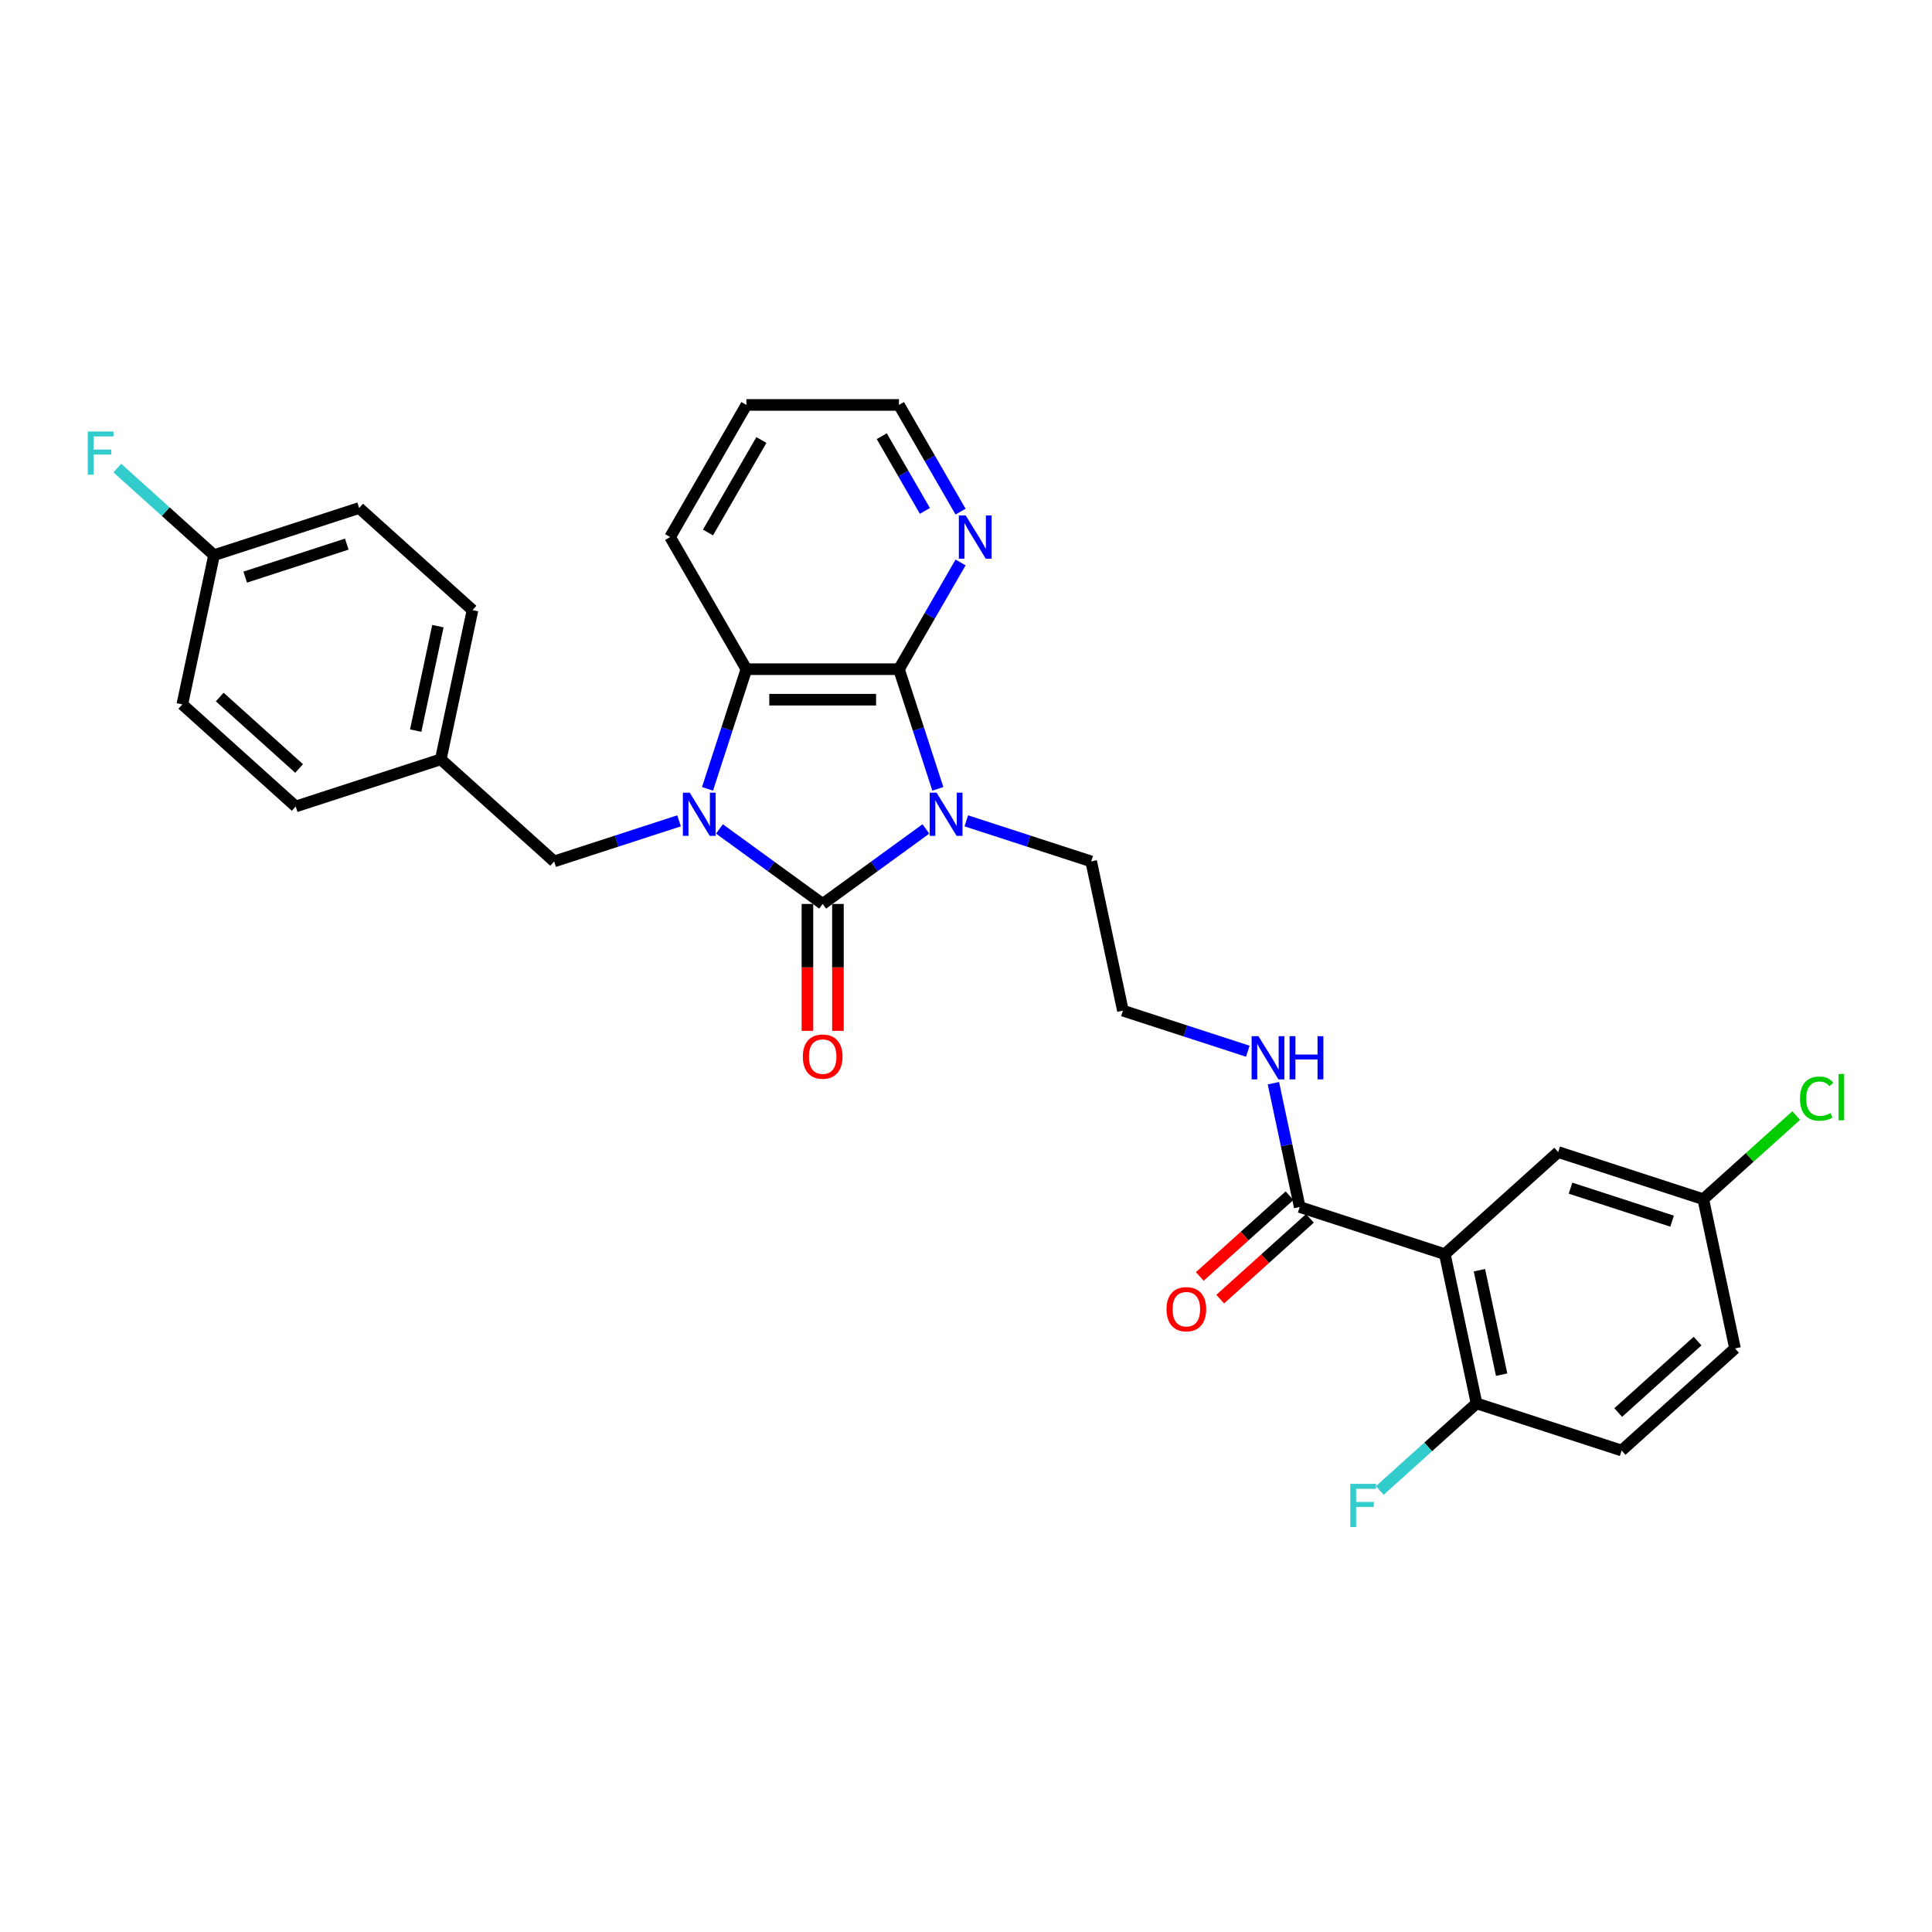 <?xml version='1.0' encoding='iso-8859-1'?>
<svg version='1.1' baseProfile='full'
              xmlns='http://www.w3.org/2000/svg'
                      xmlns:rdkit='http://www.rdkit.org/xml'
                      xmlns:xlink='http://www.w3.org/1999/xlink'
                  xml:space='preserve'
width='1000px' height='1000px' viewBox='0 0 1000 1000'>
<!-- END OF HEADER -->
<rect style='opacity:1.0;fill:#FFFFFF;stroke:none' width='1000' height='1000' x='0' y='0'> </rect>
<path class='bond-0' d='M 479.245,429.061 L 452.531,448.47' style='fill:none;fill-rule:evenodd;stroke:#0000FF;stroke-width:6px;stroke-linecap:butt;stroke-linejoin:miter;stroke-opacity:1' />
<path class='bond-0' d='M 452.531,448.47 L 425.816,467.879' style='fill:none;fill-rule:evenodd;stroke:#000000;stroke-width:6px;stroke-linecap:butt;stroke-linejoin:miter;stroke-opacity:1' />
<path class='bond-2' d='M 485.426,408.309 L 475.362,377.337' style='fill:none;fill-rule:evenodd;stroke:#0000FF;stroke-width:6px;stroke-linecap:butt;stroke-linejoin:miter;stroke-opacity:1' />
<path class='bond-2' d='M 475.362,377.337 L 465.299,346.365' style='fill:none;fill-rule:evenodd;stroke:#000000;stroke-width:6px;stroke-linecap:butt;stroke-linejoin:miter;stroke-opacity:1' />
<path class='bond-12' d='M 500.155,424.862 L 532.478,435.364' style='fill:none;fill-rule:evenodd;stroke:#0000FF;stroke-width:6px;stroke-linecap:butt;stroke-linejoin:miter;stroke-opacity:1' />
<path class='bond-12' d='M 532.478,435.364 L 564.8,445.866' style='fill:none;fill-rule:evenodd;stroke:#000000;stroke-width:6px;stroke-linecap:butt;stroke-linejoin:miter;stroke-opacity:1' />
<path class='bond-1' d='M 425.816,467.879 L 399.102,448.47' style='fill:none;fill-rule:evenodd;stroke:#000000;stroke-width:6px;stroke-linecap:butt;stroke-linejoin:miter;stroke-opacity:1' />
<path class='bond-1' d='M 399.102,448.47 L 372.387,429.061' style='fill:none;fill-rule:evenodd;stroke:#0000FF;stroke-width:6px;stroke-linecap:butt;stroke-linejoin:miter;stroke-opacity:1' />
<path class='bond-8' d='M 417.92,467.879 L 417.92,500.721' style='fill:none;fill-rule:evenodd;stroke:#000000;stroke-width:6px;stroke-linecap:butt;stroke-linejoin:miter;stroke-opacity:1' />
<path class='bond-8' d='M 417.92,500.721 L 417.92,533.562' style='fill:none;fill-rule:evenodd;stroke:#FF0000;stroke-width:6px;stroke-linecap:butt;stroke-linejoin:miter;stroke-opacity:1' />
<path class='bond-8' d='M 433.713,467.879 L 433.713,500.721' style='fill:none;fill-rule:evenodd;stroke:#000000;stroke-width:6px;stroke-linecap:butt;stroke-linejoin:miter;stroke-opacity:1' />
<path class='bond-8' d='M 433.713,500.721 L 433.713,533.562' style='fill:none;fill-rule:evenodd;stroke:#FF0000;stroke-width:6px;stroke-linecap:butt;stroke-linejoin:miter;stroke-opacity:1' />
<path class='bond-6' d='M 351.478,424.862 L 319.155,435.364' style='fill:none;fill-rule:evenodd;stroke:#0000FF;stroke-width:6px;stroke-linecap:butt;stroke-linejoin:miter;stroke-opacity:1' />
<path class='bond-6' d='M 319.155,435.364 L 286.833,445.866' style='fill:none;fill-rule:evenodd;stroke:#000000;stroke-width:6px;stroke-linecap:butt;stroke-linejoin:miter;stroke-opacity:1' />
<path class='bond-30' d='M 366.207,408.309 L 376.27,377.337' style='fill:none;fill-rule:evenodd;stroke:#0000FF;stroke-width:6px;stroke-linecap:butt;stroke-linejoin:miter;stroke-opacity:1' />
<path class='bond-30' d='M 376.27,377.337 L 386.334,346.365' style='fill:none;fill-rule:evenodd;stroke:#000000;stroke-width:6px;stroke-linecap:butt;stroke-linejoin:miter;stroke-opacity:1' />
<path class='bond-3' d='M 465.299,346.365 L 386.334,346.365' style='fill:none;fill-rule:evenodd;stroke:#000000;stroke-width:6px;stroke-linecap:butt;stroke-linejoin:miter;stroke-opacity:1' />
<path class='bond-3' d='M 453.454,362.158 L 398.179,362.158' style='fill:none;fill-rule:evenodd;stroke:#000000;stroke-width:6px;stroke-linecap:butt;stroke-linejoin:miter;stroke-opacity:1' />
<path class='bond-7' d='M 465.299,346.365 L 481.242,318.75' style='fill:none;fill-rule:evenodd;stroke:#000000;stroke-width:6px;stroke-linecap:butt;stroke-linejoin:miter;stroke-opacity:1' />
<path class='bond-7' d='M 481.242,318.75 L 497.186,291.135' style='fill:none;fill-rule:evenodd;stroke:#0000FF;stroke-width:6px;stroke-linecap:butt;stroke-linejoin:miter;stroke-opacity:1' />
<path class='bond-23' d='M 386.334,346.365 L 346.852,277.979' style='fill:none;fill-rule:evenodd;stroke:#000000;stroke-width:6px;stroke-linecap:butt;stroke-linejoin:miter;stroke-opacity:1' />
<path class='bond-4' d='M 747.836,649.148 L 672.736,624.746' style='fill:none;fill-rule:evenodd;stroke:#000000;stroke-width:6px;stroke-linecap:butt;stroke-linejoin:miter;stroke-opacity:1' />
<path class='bond-9' d='M 747.836,649.148 L 764.253,726.387' style='fill:none;fill-rule:evenodd;stroke:#000000;stroke-width:6px;stroke-linecap:butt;stroke-linejoin:miter;stroke-opacity:1' />
<path class='bond-9' d='M 765.746,657.45 L 777.239,711.518' style='fill:none;fill-rule:evenodd;stroke:#000000;stroke-width:6px;stroke-linecap:butt;stroke-linejoin:miter;stroke-opacity:1' />
<path class='bond-10' d='M 747.836,649.148 L 806.518,596.31' style='fill:none;fill-rule:evenodd;stroke:#000000;stroke-width:6px;stroke-linecap:butt;stroke-linejoin:miter;stroke-opacity:1' />
<path class='bond-5' d='M 672.736,624.746 L 665.925,592.704' style='fill:none;fill-rule:evenodd;stroke:#000000;stroke-width:6px;stroke-linecap:butt;stroke-linejoin:miter;stroke-opacity:1' />
<path class='bond-5' d='M 665.925,592.704 L 659.114,560.663' style='fill:none;fill-rule:evenodd;stroke:#0000FF;stroke-width:6px;stroke-linecap:butt;stroke-linejoin:miter;stroke-opacity:1' />
<path class='bond-11' d='M 667.452,618.878 L 644.231,639.787' style='fill:none;fill-rule:evenodd;stroke:#000000;stroke-width:6px;stroke-linecap:butt;stroke-linejoin:miter;stroke-opacity:1' />
<path class='bond-11' d='M 644.231,639.787 L 621.009,660.695' style='fill:none;fill-rule:evenodd;stroke:#FF0000;stroke-width:6px;stroke-linecap:butt;stroke-linejoin:miter;stroke-opacity:1' />
<path class='bond-11' d='M 678.019,630.615 L 654.798,651.523' style='fill:none;fill-rule:evenodd;stroke:#000000;stroke-width:6px;stroke-linecap:butt;stroke-linejoin:miter;stroke-opacity:1' />
<path class='bond-11' d='M 654.798,651.523 L 631.577,672.432' style='fill:none;fill-rule:evenodd;stroke:#FF0000;stroke-width:6px;stroke-linecap:butt;stroke-linejoin:miter;stroke-opacity:1' />
<path class='bond-16' d='M 286.833,445.866 L 228.15,393.029' style='fill:none;fill-rule:evenodd;stroke:#000000;stroke-width:6px;stroke-linecap:butt;stroke-linejoin:miter;stroke-opacity:1' />
<path class='bond-28' d='M 497.186,264.824 L 481.242,237.209' style='fill:none;fill-rule:evenodd;stroke:#0000FF;stroke-width:6px;stroke-linecap:butt;stroke-linejoin:miter;stroke-opacity:1' />
<path class='bond-28' d='M 481.242,237.209 L 465.299,209.594' style='fill:none;fill-rule:evenodd;stroke:#000000;stroke-width:6px;stroke-linecap:butt;stroke-linejoin:miter;stroke-opacity:1' />
<path class='bond-28' d='M 478.726,264.436 L 467.565,245.105' style='fill:none;fill-rule:evenodd;stroke:#0000FF;stroke-width:6px;stroke-linecap:butt;stroke-linejoin:miter;stroke-opacity:1' />
<path class='bond-28' d='M 467.565,245.105 L 456.405,225.775' style='fill:none;fill-rule:evenodd;stroke:#000000;stroke-width:6px;stroke-linecap:butt;stroke-linejoin:miter;stroke-opacity:1' />
<path class='bond-14' d='M 764.253,726.387 L 839.353,750.788' style='fill:none;fill-rule:evenodd;stroke:#000000;stroke-width:6px;stroke-linecap:butt;stroke-linejoin:miter;stroke-opacity:1' />
<path class='bond-17' d='M 764.253,726.387 L 739.224,748.924' style='fill:none;fill-rule:evenodd;stroke:#000000;stroke-width:6px;stroke-linecap:butt;stroke-linejoin:miter;stroke-opacity:1' />
<path class='bond-17' d='M 739.224,748.924 L 714.194,771.461' style='fill:none;fill-rule:evenodd;stroke:#33CCCC;stroke-width:6px;stroke-linecap:butt;stroke-linejoin:miter;stroke-opacity:1' />
<path class='bond-15' d='M 806.518,596.31 L 881.618,620.711' style='fill:none;fill-rule:evenodd;stroke:#000000;stroke-width:6px;stroke-linecap:butt;stroke-linejoin:miter;stroke-opacity:1' />
<path class='bond-15' d='M 812.903,614.99 L 865.473,632.071' style='fill:none;fill-rule:evenodd;stroke:#000000;stroke-width:6px;stroke-linecap:butt;stroke-linejoin:miter;stroke-opacity:1' />
<path class='bond-22' d='M 564.8,445.866 L 581.218,523.106' style='fill:none;fill-rule:evenodd;stroke:#000000;stroke-width:6px;stroke-linecap:butt;stroke-linejoin:miter;stroke-opacity:1' />
<path class='bond-13' d='M 645.863,544.11 L 613.54,533.608' style='fill:none;fill-rule:evenodd;stroke:#0000FF;stroke-width:6px;stroke-linecap:butt;stroke-linejoin:miter;stroke-opacity:1' />
<path class='bond-13' d='M 613.54,533.608 L 581.218,523.106' style='fill:none;fill-rule:evenodd;stroke:#000000;stroke-width:6px;stroke-linecap:butt;stroke-linejoin:miter;stroke-opacity:1' />
<path class='bond-33' d='M 839.353,750.788 L 898.036,697.951' style='fill:none;fill-rule:evenodd;stroke:#000000;stroke-width:6px;stroke-linecap:butt;stroke-linejoin:miter;stroke-opacity:1' />
<path class='bond-33' d='M 837.588,731.126 L 878.666,694.14' style='fill:none;fill-rule:evenodd;stroke:#000000;stroke-width:6px;stroke-linecap:butt;stroke-linejoin:miter;stroke-opacity:1' />
<path class='bond-19' d='M 881.618,620.711 L 898.036,697.951' style='fill:none;fill-rule:evenodd;stroke:#000000;stroke-width:6px;stroke-linecap:butt;stroke-linejoin:miter;stroke-opacity:1' />
<path class='bond-20' d='M 881.618,620.711 L 905.661,599.063' style='fill:none;fill-rule:evenodd;stroke:#000000;stroke-width:6px;stroke-linecap:butt;stroke-linejoin:miter;stroke-opacity:1' />
<path class='bond-20' d='M 905.661,599.063 L 929.703,577.415' style='fill:none;fill-rule:evenodd;stroke:#00CC00;stroke-width:6px;stroke-linecap:butt;stroke-linejoin:miter;stroke-opacity:1' />
<path class='bond-24' d='M 228.15,393.029 L 153.05,417.43' style='fill:none;fill-rule:evenodd;stroke:#000000;stroke-width:6px;stroke-linecap:butt;stroke-linejoin:miter;stroke-opacity:1' />
<path class='bond-25' d='M 228.15,393.029 L 244.568,315.789' style='fill:none;fill-rule:evenodd;stroke:#000000;stroke-width:6px;stroke-linecap:butt;stroke-linejoin:miter;stroke-opacity:1' />
<path class='bond-25' d='M 215.165,378.159 L 226.657,324.092' style='fill:none;fill-rule:evenodd;stroke:#000000;stroke-width:6px;stroke-linecap:butt;stroke-linejoin:miter;stroke-opacity:1' />
<path class='bond-18' d='M 110.786,287.353 L 185.886,262.952' style='fill:none;fill-rule:evenodd;stroke:#000000;stroke-width:6px;stroke-linecap:butt;stroke-linejoin:miter;stroke-opacity:1' />
<path class='bond-18' d='M 126.931,298.713 L 179.501,281.632' style='fill:none;fill-rule:evenodd;stroke:#000000;stroke-width:6px;stroke-linecap:butt;stroke-linejoin:miter;stroke-opacity:1' />
<path class='bond-21' d='M 110.786,287.353 L 85.756,264.816' style='fill:none;fill-rule:evenodd;stroke:#000000;stroke-width:6px;stroke-linecap:butt;stroke-linejoin:miter;stroke-opacity:1' />
<path class='bond-21' d='M 85.756,264.816 L 60.726,242.279' style='fill:none;fill-rule:evenodd;stroke:#33CCCC;stroke-width:6px;stroke-linecap:butt;stroke-linejoin:miter;stroke-opacity:1' />
<path class='bond-32' d='M 110.786,287.353 L 94.368,364.592' style='fill:none;fill-rule:evenodd;stroke:#000000;stroke-width:6px;stroke-linecap:butt;stroke-linejoin:miter;stroke-opacity:1' />
<path class='bond-31' d='M 346.852,277.979 L 386.334,209.594' style='fill:none;fill-rule:evenodd;stroke:#000000;stroke-width:6px;stroke-linecap:butt;stroke-linejoin:miter;stroke-opacity:1' />
<path class='bond-31' d='M 366.451,275.618 L 394.089,227.748' style='fill:none;fill-rule:evenodd;stroke:#000000;stroke-width:6px;stroke-linecap:butt;stroke-linejoin:miter;stroke-opacity:1' />
<path class='bond-27' d='M 153.05,417.43 L 94.368,364.592' style='fill:none;fill-rule:evenodd;stroke:#000000;stroke-width:6px;stroke-linecap:butt;stroke-linejoin:miter;stroke-opacity:1' />
<path class='bond-27' d='M 154.815,397.768 L 113.738,360.781' style='fill:none;fill-rule:evenodd;stroke:#000000;stroke-width:6px;stroke-linecap:butt;stroke-linejoin:miter;stroke-opacity:1' />
<path class='bond-26' d='M 244.568,315.789 L 185.886,262.952' style='fill:none;fill-rule:evenodd;stroke:#000000;stroke-width:6px;stroke-linecap:butt;stroke-linejoin:miter;stroke-opacity:1' />
<path class='bond-29' d='M 465.299,209.594 L 386.334,209.594' style='fill:none;fill-rule:evenodd;stroke:#000000;stroke-width:6px;stroke-linecap:butt;stroke-linejoin:miter;stroke-opacity:1' />
<path  class='atom-0' d='M 484.757 410.283
L 492.085 422.128
Q 492.811 423.297, 493.98 425.413
Q 495.149 427.529, 495.212 427.656
L 495.212 410.283
L 498.181 410.283
L 498.181 432.646
L 495.117 432.646
L 487.252 419.696
Q 486.336 418.18, 485.357 416.443
Q 484.41 414.705, 484.125 414.169
L 484.125 432.646
L 481.219 432.646
L 481.219 410.283
L 484.757 410.283
' fill='#0000FF'/>
<path  class='atom-2' d='M 356.989 410.283
L 364.317 422.128
Q 365.044 423.297, 366.212 425.413
Q 367.381 427.529, 367.444 427.656
L 367.444 410.283
L 370.413 410.283
L 370.413 432.646
L 367.35 432.646
L 359.485 419.696
Q 358.569 418.18, 357.589 416.443
Q 356.642 414.705, 356.358 414.169
L 356.358 432.646
L 353.452 432.646
L 353.452 410.283
L 356.989 410.283
' fill='#0000FF'/>
<path  class='atom-8' d='M 499.838 266.798
L 507.166 278.643
Q 507.892 279.811, 509.061 281.928
Q 510.23 284.044, 510.293 284.17
L 510.293 266.798
L 513.262 266.798
L 513.262 289.161
L 510.198 289.161
L 502.333 276.211
Q 501.417 274.694, 500.438 272.957
Q 499.491 271.22, 499.206 270.683
L 499.206 289.161
L 496.3 289.161
L 496.3 266.798
L 499.838 266.798
' fill='#0000FF'/>
<path  class='atom-9' d='M 415.551 546.907
Q 415.551 541.538, 418.204 538.537
Q 420.857 535.536, 425.816 535.536
Q 430.775 535.536, 433.429 538.537
Q 436.082 541.538, 436.082 546.907
Q 436.082 552.34, 433.397 555.435
Q 430.712 558.499, 425.816 558.499
Q 420.889 558.499, 418.204 555.435
Q 415.551 552.372, 415.551 546.907
M 425.816 555.972
Q 429.228 555.972, 431.06 553.698
Q 432.923 551.392, 432.923 546.907
Q 432.923 542.517, 431.06 540.306
Q 429.228 538.063, 425.816 538.063
Q 422.405 538.063, 420.542 540.274
Q 418.71 542.485, 418.71 546.907
Q 418.71 551.424, 420.542 553.698
Q 422.405 555.972, 425.816 555.972
' fill='#FF0000'/>
<path  class='atom-12' d='M 603.788 677.647
Q 603.788 672.278, 606.441 669.277
Q 609.094 666.276, 614.053 666.276
Q 619.012 666.276, 621.666 669.277
Q 624.319 672.278, 624.319 677.647
Q 624.319 683.08, 621.634 686.175
Q 618.949 689.239, 614.053 689.239
Q 609.126 689.239, 606.441 686.175
Q 603.788 683.112, 603.788 677.647
M 614.053 686.712
Q 617.465 686.712, 619.297 684.438
Q 621.16 682.132, 621.16 677.647
Q 621.16 673.257, 619.297 671.046
Q 617.465 668.803, 614.053 668.803
Q 610.642 668.803, 608.779 671.014
Q 606.947 673.225, 606.947 677.647
Q 606.947 682.164, 608.779 684.438
Q 610.642 686.712, 614.053 686.712
' fill='#FF0000'/>
<path  class='atom-14' d='M 651.375 536.326
L 658.703 548.17
Q 659.429 549.339, 660.598 551.455
Q 661.767 553.572, 661.83 553.698
L 661.83 536.326
L 664.799 536.326
L 664.799 558.688
L 661.735 558.688
L 653.87 545.738
Q 652.954 544.222, 651.975 542.485
Q 651.027 540.748, 650.743 540.211
L 650.743 558.688
L 647.837 558.688
L 647.837 536.326
L 651.375 536.326
' fill='#0000FF'/>
<path  class='atom-14' d='M 667.484 536.326
L 670.516 536.326
L 670.516 545.833
L 681.95 545.833
L 681.95 536.326
L 684.982 536.326
L 684.982 558.688
L 681.95 558.688
L 681.95 548.36
L 670.516 548.36
L 670.516 558.688
L 667.484 558.688
L 667.484 536.326
' fill='#0000FF'/>
<path  class='atom-18' d='M 698.922 768.043
L 712.22 768.043
L 712.22 770.602
L 701.923 770.602
L 701.923 777.393
L 711.083 777.393
L 711.083 779.983
L 701.923 779.983
L 701.923 790.406
L 698.922 790.406
L 698.922 768.043
' fill='#33CCCC'/>
<path  class='atom-21' d='M 931.677 568.648
Q 931.677 563.088, 934.267 560.183
Q 936.889 557.245, 941.848 557.245
Q 946.459 557.245, 948.923 560.498
L 946.838 562.204
Q 945.038 559.835, 941.848 559.835
Q 938.468 559.835, 936.668 562.109
Q 934.899 564.352, 934.899 568.648
Q 934.899 573.07, 936.731 575.344
Q 938.595 577.618, 942.195 577.618
Q 944.659 577.618, 947.533 576.133
L 948.418 578.502
Q 947.249 579.26, 945.48 579.703
Q 943.711 580.145, 941.753 580.145
Q 936.889 580.145, 934.267 577.176
Q 931.677 574.207, 931.677 568.648
' fill='#00CC00'/>
<path  class='atom-21' d='M 951.64 555.887
L 954.545 555.887
L 954.545 579.861
L 951.64 579.861
L 951.64 555.887
' fill='#00CC00'/>
<path  class='atom-22' d='M 45.455 223.334
L 58.752 223.334
L 58.752 225.892
L 48.455 225.892
L 48.455 232.683
L 57.615 232.683
L 57.615 235.273
L 48.455 235.273
L 48.455 245.697
L 45.455 245.697
L 45.455 223.334
' fill='#33CCCC'/>
</svg>
